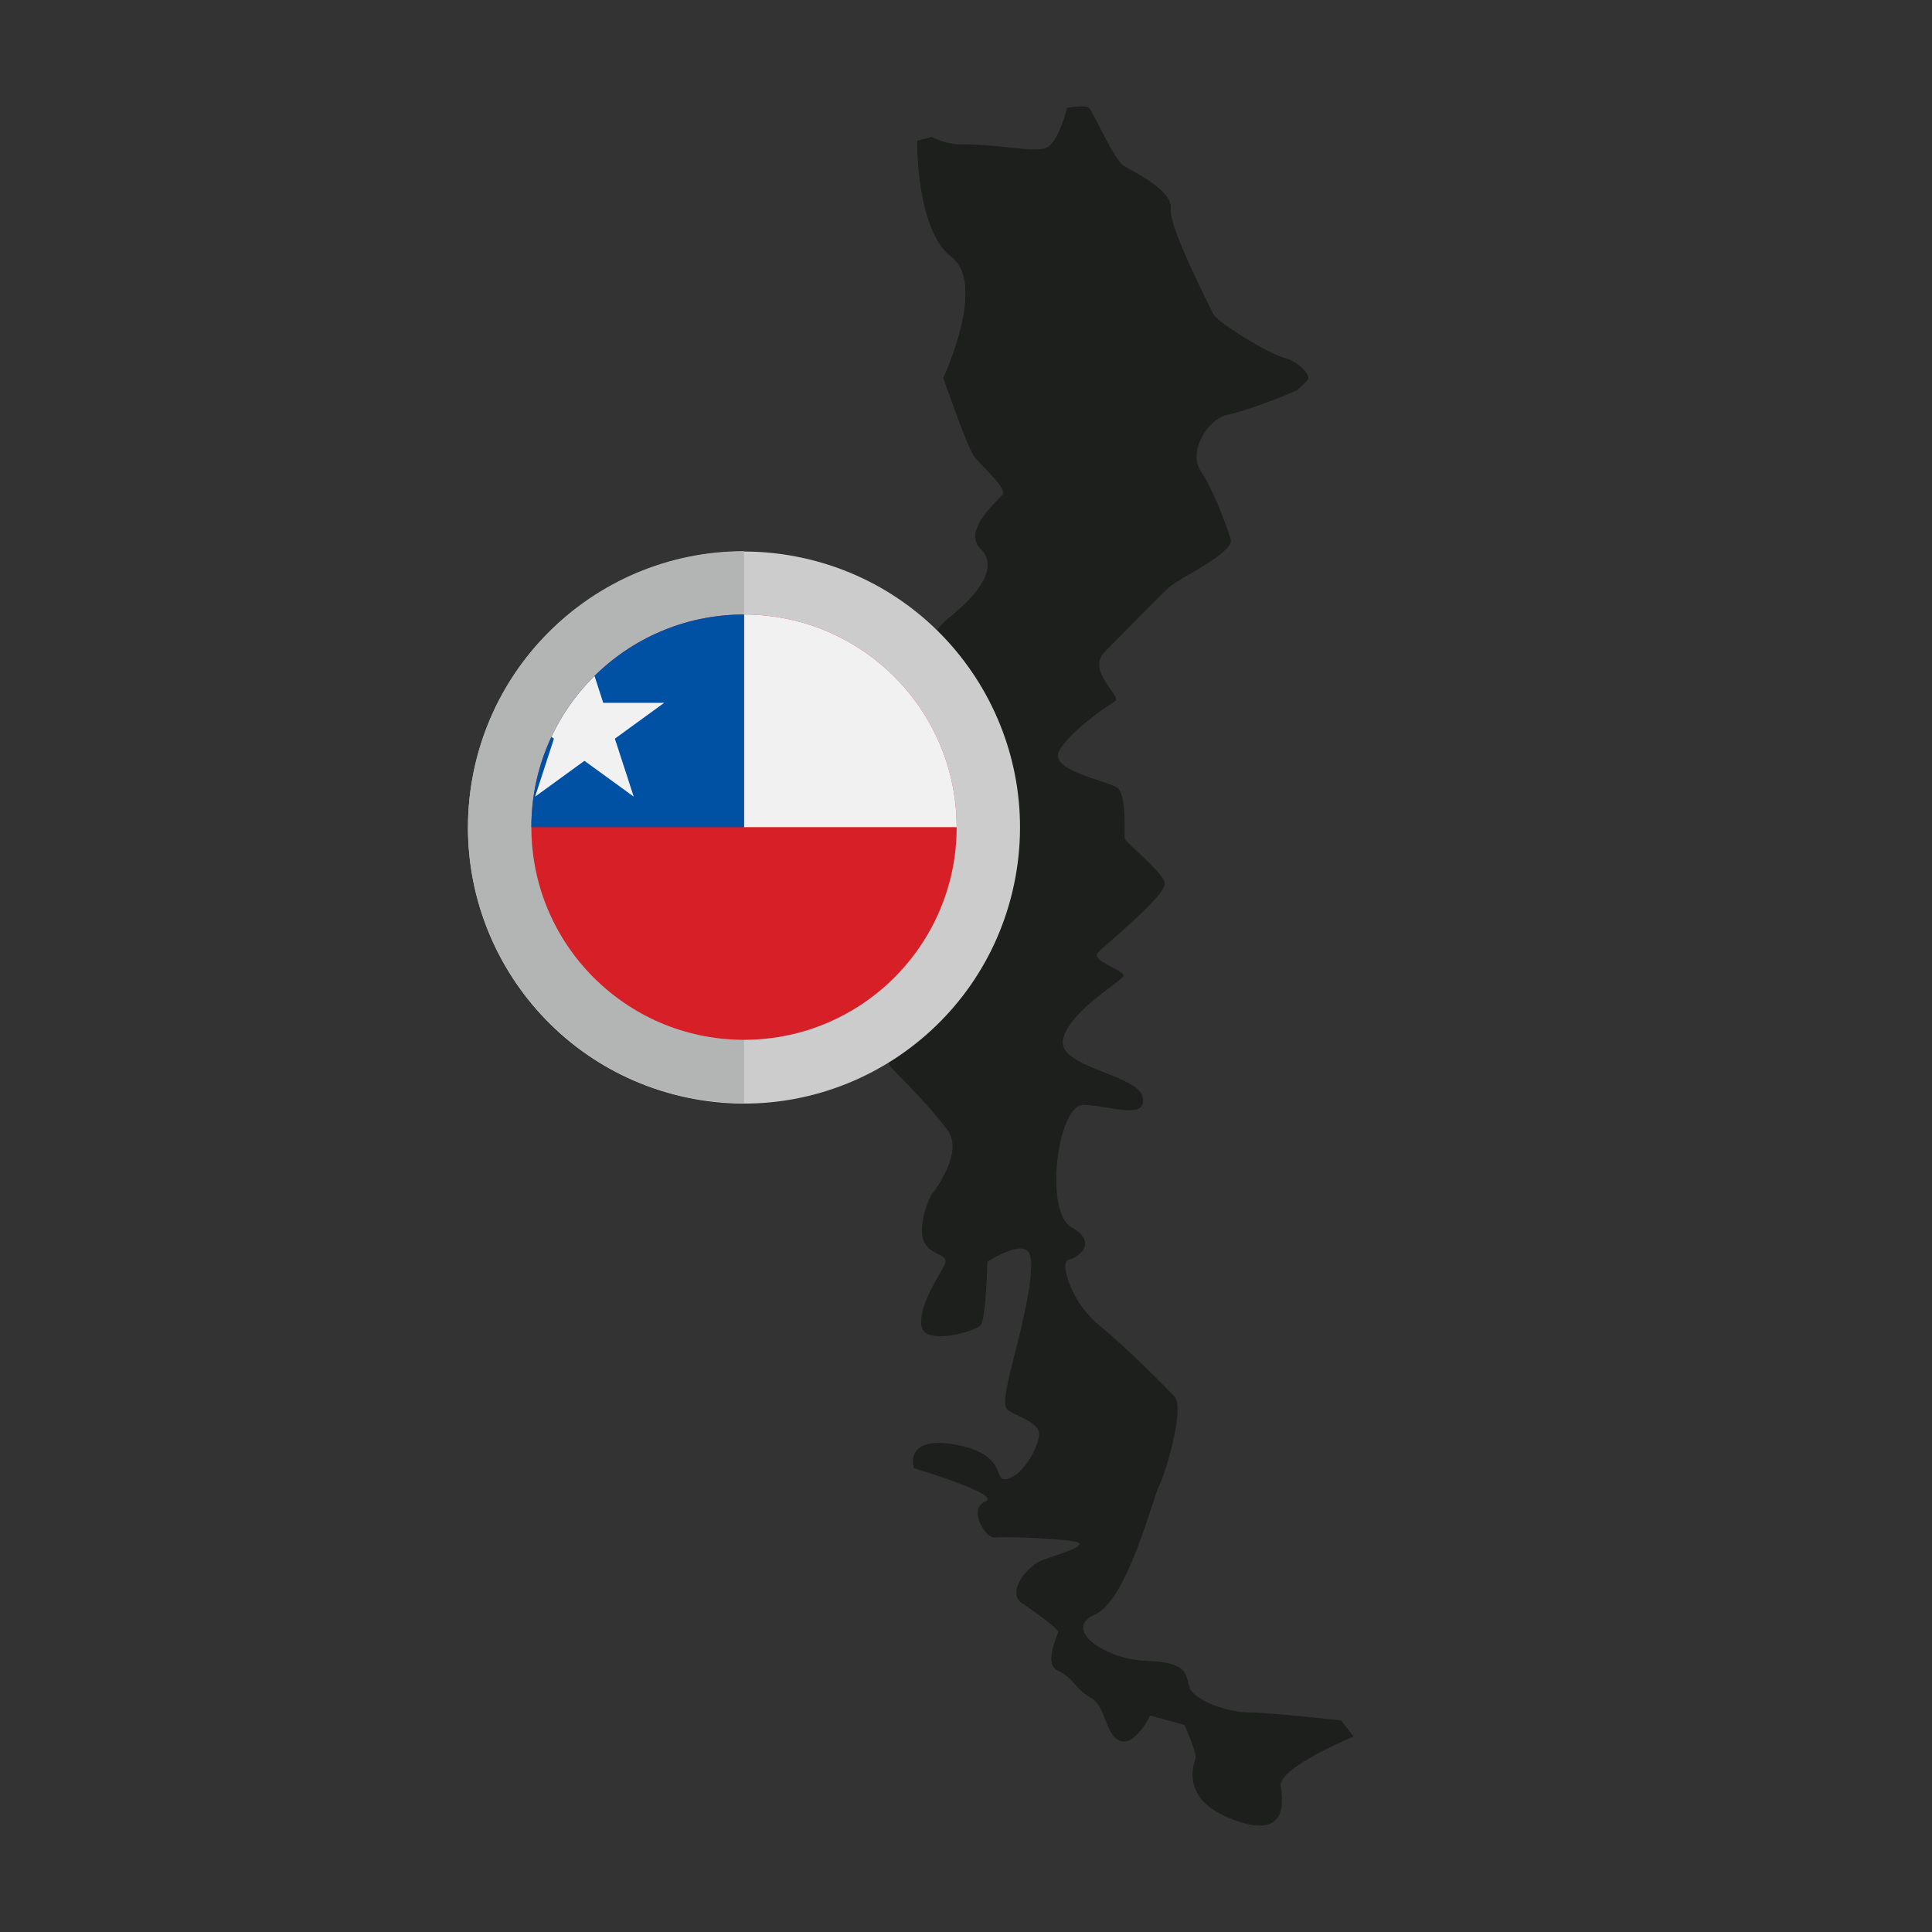 <svg xmlns="http://www.w3.org/2000/svg" xmlns:xlink="http://www.w3.org/1999/xlink" width="512" height="512" x="0" y="0" viewBox="0 0 283.465 283.465" style="enable-background:new 0 0 512 512" xml:space="preserve" class=""><rect x="0" y="0" width="283.465" height="283.465" fill="#333333" stroke="none"/><g><g fill-rule="evenodd" clip-rule="evenodd"><path fill="#1d1f1d" d="M159.775 15.818c1.008 1.345 3.631 7.575 5.142 8.522 1.51.947 7.155 3.588 6.853 6.28s5.645 14.157 6.248 15.452c.604 1.296 8.466 5.98 10.28 6.379 1.81.398 3.792 2.249 3.679 3.078l-.002.005c-.029.196-.673.816-1.616 1.695-2.615 1.196-7.956 3.173-10.198 3.617-3.025.598-5.846 5.482-4.032 8.173s3.831 8.074 4.436 10.067c.605 1.994-7.461 5.679-8.971 7.025s-6.956 6.926-9.576 9.618c-2.62 2.691 2.624 6.53 1.617 7.127-1.008.598-6.854 4.586-8.265 7.377-1.412 2.791 6.854 4.286 8.466 5.283 1.613.997 1.006 6.975 1.207 7.573s5.343 4.684 5.846 6.379c.503 1.694-8.567 9.02-9.776 10.266s3.935 2.64 3.732 3.438c-.203.797-7.861 5.084-8.868 9.27s11.087 5.184 11.692 8.572-4.839 1.196-8.669 1.097c-3.831-.099-5.842 15.648-1.81 17.939 4.032 2.292 1.007 4.486-.402 4.785-1.41.299.402 6.279 4.434 9.568s9.474 8.771 11.087 10.466-1.41 11.661-2.216 13.056-4.635 16.892-9.474 18.985 1.412 6.578 7.662 6.778 5.645 2.093 6.248 3.887c.604 1.794 5.242 3.688 9.071 3.688 1.82 0 7.6.561 13.166 1.153l1.825 2.376s-11.085 4.586-10.682 7.276c.402 2.691.807 7.875-7.056 4.884s-5.647-8.173-5.444-8.971c.203-.797-1.613-4.884-1.613-4.884l-5.036-1.392s-2.22 4.586-4.436 3.688-2.017-5.084-4.233-6.28-2.622-2.991-4.838-3.987 0-5.183 0-5.681-2.822-2.591-5.241-4.186.605-5.582 3.225-6.479 5.645-1.795 5.04-2.392c-.605-.598-10.886-.997-12.297-.797-1.412.2-4.034-4.286-1.412-5.283 2.622-.996-10.481-4.884-10.481-4.884s-1.613-4.935 6.248-3.439c7.861 1.495 5.14 5.68 7.559 4.983s4.736-5.083 4.535-6.777c-.201-1.695-4.131-2.691-4.736-3.488s.1-3.785 1.108-7.723c1.007-3.937 3.125-12.26 2.318-14.851-.806-2.591-6.25.997-6.25.997s-.201 8.572-1.008 9.369c-.806.798-8.267 3.09-8.669 0s2.62-7.275 3.427-8.97-2.619-1.196-3.224-3.888c-.605-2.691 1.209-6.279 1.209-6.279s5.045-6.082 2.423-9.57-5.846-6.679-8.064-8.971 1.611-4.983 3.628-6.179 5.842-10.464 9.673-19.136c3.831-8.671 3.226-13.655-.201-16.446s-8.669-7.675-7.863-9.27-2.218-10.962 2.821-14.95c5.04-3.987 7.46-7.775 4.839-10.367-2.622-2.591 2.417-6.877 3.223-7.874.807-.997-3.225-4.285-4.233-5.781-1.008-1.495-4.433-11.361-4.433-11.361s6.449-13.753 1.209-17.741c-5.241-3.987-5.039-17.045-5.039-17.045.256-.088 1.006-.294 2.088-.576 1.401.668 2.796 1.083 4.158 1.08 6.245-.018 10.885 1.295 12.699.498s3.043-5.873 3.043-5.873c1.777-.233 2.984-.266 3.2.022z" opacity="1" data-original="#30ab4c" class=""></path><path fill="#1d1f1d" d="M159.649 237.469c-1.962 1.544.159 3.829 3.546 5.159.066.499.084 1.024.046 1.579-.124 1.804 3.966 5.926 2.562 11.071-.475.241-.978.32-1.479.117-2.216-.898-2.017-5.084-4.233-6.28s-2.622-2.991-4.838-3.987 0-5.183 0-5.681-2.822-2.591-5.241-4.186c-.507-.335-.775-.775-.857-1.268 4.3.762 7.974 1.823 10.494 3.476zm-21.57-64.25c1.243-2.089 2.578-5.262.947-7.431-2.622-3.488-5.846-6.679-8.064-8.971s1.611-4.983 3.628-6.179 5.842-10.464 9.673-19.136c3.831-8.671 3.226-13.655-.201-16.446s-8.669-7.675-7.863-9.27-2.218-10.962 2.821-14.95c5.04-3.987 7.46-7.775 4.839-10.367-2.622-2.591 2.417-6.877 3.223-7.874.807-.997-3.225-4.285-4.233-5.781-1.008-1.495-4.433-11.361-4.433-11.361s6.449-13.753 1.209-17.741c-4.966-3.778-5.045-15.699-5.039-16.939 6.113.155 11.178 1.075 10.92 5.232-.552 8.887 5.853 14.245 5.242 23.419-.325 4.886 18.697 2.563 2.891 12.726-3.697 2.376 4.253 9.945 3.963 13.987-.329 4.576-2.822 2.919-2.822 6.031 5.762 12.067-11.737 4.525-10.926 19.588.236 4.38 4.279 15.455 10.922 18.288 8.077 3.445-3.266 12.615-4.136 16.357-.647 2.784-2.315 1.33-2.315 5.571-3.542 9.343-3.783 15.519 2.357 24.156.029.04-4.9 6.803-12.37 7.073z" opacity="1" data-original="#299847" class=""></path><ellipse cx="109.162" cy="121.362" fill="#cdcccd" rx="40.491" ry="40.492" transform="rotate(-76.7 109.196 121.393)" opacity="1" data-original="#cdcccd"></ellipse><path fill="#b3b5b5" d="M109.162 161.853c-22.364 0-40.492-18.128-40.492-40.491 0-22.364 18.128-40.492 40.492-40.492z" opacity="1" data-original="#b3b5b5" class=""></path><path fill="#d61f26" d="M108.885 90.163h.553c17.105.149 30.925 14.059 30.925 31.198 0 17.141-13.819 31.051-30.925 31.2h-.553c-17.105-.149-30.924-14.059-30.924-31.2 0-17.139 13.819-31.049 30.924-31.198z" opacity="1" data-original="#d61f26" class=""></path><path fill="#f1f1f1" d="M109.161 121.361h31.202c0-17.139-13.819-31.049-30.925-31.198h-.277z" opacity="1" data-original="#f1f1f1" class=""></path><path fill="#0050a4" d="M77.961 121.361h31.2V90.163h-.275c-17.106.149-30.925 14.059-30.925 31.198z" opacity="1" data-original="#0050a4" class=""></path><path fill="#f1f1f1" d="m87.228 99.176 1.28 3.946h8.944l-7.237 5.258 2.767 8.507-7.234-5.258-7.237 5.258 2.763-8.507-.368-.267a31.281 31.281 0 0 1 6.322-8.937z" opacity="1" data-original="#f1f1f1" class=""></path></g></g></svg>